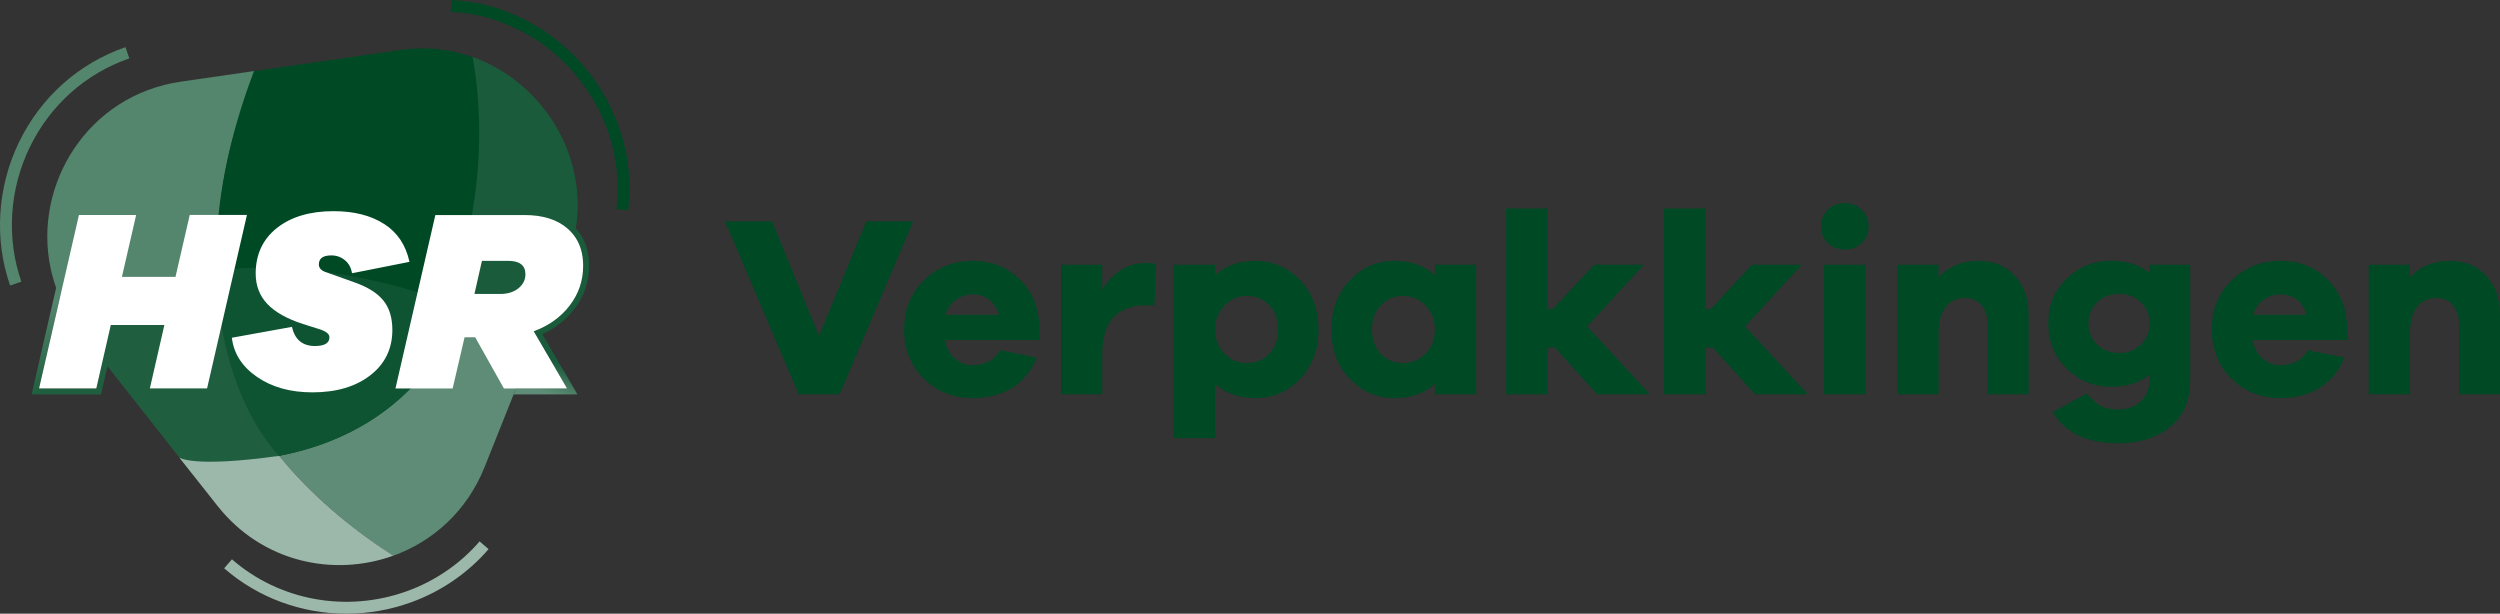 <?xml version="1.0" encoding="UTF-8"?><svg id="Laag_2" xmlns="http://www.w3.org/2000/svg" xmlns:xlink="http://www.w3.org/1999/xlink" viewBox="0 0 925.63 227.22"><rect x="0" y="0" width="925.63" height="227.22" fill="#333333" stroke="none"/><defs><style>.cls-1{fill:none;}.cls-1,.cls-2,.cls-3,.cls-4,.cls-5,.cls-6,.cls-7,.cls-8,.cls-9,.cls-10,.cls-11,.cls-12{stroke-width:0px;}.cls-2{fill:url(#linear-gradient);}.cls-3{fill:#9cb8aa;}.cls-4{fill:#004925;}.cls-5{fill:#346636;}.cls-6{fill:#54856d;}.cls-7{fill:#1f5f3f;}.cls-8{fill:url(#linear-gradient-2);}.cls-9{fill:#0f5432;}.cls-10{fill:#5e8c76;}.cls-11{fill:#195b3b;}.cls-12{fill:#fff;}</style><linearGradient id="linear-gradient" x1="26.35" y1="137.67" x2="11.94" y2="114.32" gradientUnits="userSpaceOnUse"><stop offset="0" stop-color="#1f5f3f"/><stop offset=".92" stop-color="#54856d"/></linearGradient><linearGradient id="linear-gradient-2" x1="208.18" y1="127.9" x2="200.75" y2="149.63" gradientUnits="userSpaceOnUse"><stop offset=".28" stop-color="#195b3b"/><stop offset=".8" stop-color="#5e8c76"/></linearGradient></defs><g id="Layer_1"><path class="cls-11" d="M212.33,88.77c-.28,1.19-.6,2.39-.96,3.58-.42,1.4-.91,2.8-1.46,4.2-.07.18-.14.36-.21.54l-7.09,17.76-1.65,4.14-1.37,3.43-1.34,3.34-1.03,2.59-.14.35c-1.22-.86-2.45-1.72-3.7-2.56-.06-.04-.12-.08-.18-.12-.42-.28-.84-.56-1.24-.83-.42-.28-.83-.55-1.24-.82-6.91-4.49-12.78-7.54-19.65-10.77-.86-.4-1.73-.8-2.62-1.21.06-.16.12-.32.17-.48.53-1.5.99-3.07,1.4-4.68.34-1.34.65-2.71.93-4.11,0-.04.01-.08.02-.11,1.36-6.81,2.11-14.19,3.34-21.22.08-.45.16-.9.24-1.34.05-.28.1-.57.15-.86.13-.74.26-1.47.38-2.2,3.4-20.53,2.85-40.04-.08-56.22.19.07.39.14.58.21,26.28,9.75,43.58,38.3,36.74,67.37Z"/><path class="cls-5" d="M68.5,77.41l-5.27,22.9h-15.32l5.27-22.9h-25.69l-5.03,21.88c.32,1.56.72,3.11,1.19,4.65l-9.17,39.88h21.18l3.23-14.11,1.75,2.22,2.15-9.38h15.32l-5.37,23.48h25.69l5.09-22.16.16-.66,1.52-6.61.05-.21,3.84-16.71.02-.07,5.1-22.19h-25.69ZM37.13,127.48l-3.23,14.13h-16.66l7.75-33.74,5.99-26.07h16.67l-5.27,22.9h24.35l.16-.69,5.11-22.21h16.67l-4.26,18.51h0s-.42,1.84-.42,1.84l-.05.21-9.02,39.25h-16.67l5.37-23.48h-24.35l-2.14,9.35Z"/><path class="cls-2" d="M40.63,131.92l-3.22,14.1H11.71l10.74-46.73c.32,1.56.72,3.11,1.19,4.65l-9.17,39.88h21.18l3.23-14.11,1.75,2.22Z"/><path class="cls-5" d="M115.67,147.45c-8.53,0-15.83-2.05-21.71-6.09-6.04-4.16-9.5-9.56-10.28-16.07l-.24-2.06,21.43-3.88c-3.08-1.54-5.58-3.32-7.47-5.32-3.26-3.44-4.92-7.74-4.92-12.77,0-7.76,2.92-14.02,8.69-18.59,5.61-4.45,13.13-6.71,22.35-6.71,7.93,0,14.62,1.71,19.88,5.09h0c5.4,3.48,8.89,8.66,10.35,15.43l.47,2.19-21.16,4.19c4.7,1.8,8.26,4.14,10.57,6.98,2.55,3.14,3.85,7.28,3.85,12.31,0,7.64-3.03,13.87-9,18.51-5.8,4.5-13.48,6.79-22.82,6.79ZM88.41,126.8c1.04,4.34,3.68,7.93,8.05,10.93,5.13,3.53,11.59,5.32,19.21,5.32,8.34,0,15.11-1.97,20.12-5.86,4.91-3.81,7.3-8.73,7.3-15.03,0-4-.96-7.2-2.86-9.54-1.97-2.41-5.25-4.44-9.76-6.02l-10.46-3.74c-3.59-1.15-4.14-3.59-4.14-4.95s.49-5.55,6.8-5.55c2.43,0,4.59.76,6.43,2.27,1.29,1.07,2.24,2.4,2.84,3.98l16.96-3.36c-1.42-4.56-4-8.01-7.86-10.49h0c-4.54-2.92-10.42-4.39-17.5-4.39-8.2,0-14.81,1.94-19.62,5.75-4.73,3.75-7.03,8.7-7.03,15.14,0,3.92,1.21,7.11,3.71,9.75,2.6,2.75,6.74,5.05,12.3,6.85l5.45,1.72c1.41.41,5.85,1.69,5.85,5.26,0,1.64-.74,5.46-7.57,5.46-4.96,0-8.4-2.33-10.07-6.78l-18.15,3.29ZM110.59,121.73c.99,2.88,2.89,4.17,6.04,4.17,1.36,0,2.96-.16,3.15-.9-.2-.19-.86-.67-2.71-1.21l-5.51-1.74c-.33-.11-.65-.21-.97-.32ZM122.67,96.75c-2.4,0-2.4.67-2.4,1.16,0,.36.73.64,1.16.78l6.66,2.38c-.28-1.29-.86-2.29-1.78-3.05-1.04-.85-2.23-1.27-3.63-1.27Z"/><path class="cls-11" d="M188.12,94.37h-11.43l-1.96,8.66s-.02.08-.02.11l-.93,4.11-.86,3.79h12.34c3.25,0,5.98-.88,8.1-2.6,2.23-1.81,3.4-4.19,3.4-6.88,0-2.16-.84-7.18-8.62-7.18ZM190.57,105.02c-1.34,1.09-3.08,1.62-5.32,1.62h-6.83l1.78-7.87h7.92c4.22,0,4.22,1.75,4.22,2.78,0,1.38-.56,2.48-1.77,3.47ZM188.12,94.37h-11.43l-1.96,8.66s-.02.08-.02.11l-.93,4.11-.86,3.79h12.34c3.25,0,5.98-.88,8.1-2.6,2.23-1.81,3.4-4.19,3.4-6.88,0-2.16-.84-7.18-8.62-7.18ZM190.57,105.02c-1.34,1.09-3.08,1.62-5.32,1.62h-6.83l1.78-7.87h7.92c4.22,0,4.22,1.75,4.22,2.78,0,1.38-.56,2.48-1.77,3.47ZM216.07,88.77c-1.07-2.2-2.56-4.13-4.46-5.79-4.23-3.7-10.07-5.57-17.36-5.57h-34.81l-6.17,26.84-.03.12-.24,1.06-.27,1.14-9.07,39.45h25.69l4.41-18.98h.89l10.64,18.98h4.88l.88-2.2h18.92l-9.01-15.44,1.03-2.59-1.21-2.07c.88-.39,1.72-.82,2.54-1.28,1.44-.8,2.8-1.7,4.06-2.69,1.98-1.55,3.75-3.32,5.29-5.31,3.61-4.69,5.44-10.09,5.44-16.06,0-3.61-.68-6.82-2.04-9.61ZM206.14,141.62h-18.27l-10.64-18.98h-6.96l-.41,1.77-.19.84-3.81,16.36h-16.67l7.79-33.86.18-.78.1-.43.2-.86,5.49-23.87h31.31c6.19,0,11.05,1.51,14.46,4.49,2.96,2.59,4.58,5.96,4.93,10.26.05.59.07,1.21.07,1.83,0,2.52-.37,4.88-1.12,7.09-.75,2.22-1.88,4.3-3.41,6.28-.86,1.11-1.8,2.15-2.84,3.1-2.63,2.44-5.81,4.36-9.5,5.71l-2.46.91,2.73,4.68,2.8,4.8,6.22,10.66ZM188.12,94.37h-11.43l-1.96,8.66s-.02.08-.02.11l-.93,4.11-.86,3.79h12.34c3.25,0,5.98-.88,8.1-2.6,2.23-1.81,3.4-4.19,3.4-6.88,0-2.16-.84-7.18-8.62-7.18ZM190.57,105.02c-1.34,1.09-3.08,1.62-5.32,1.62h-6.83l1.78-7.87h7.92c4.22,0,4.22,1.75,4.22,2.78,0,1.38-.56,2.48-1.77,3.47ZM188.12,94.37h-11.43l-1.96,8.66s-.02.08-.02.11l-.93,4.11-.86,3.79h12.34c3.25,0,5.98-.88,8.1-2.6,2.23-1.81,3.4-4.19,3.4-6.88,0-2.16-.84-7.18-8.62-7.18ZM190.57,105.02c-1.34,1.09-3.08,1.62-5.32,1.62h-6.83l1.78-7.87h7.92c4.22,0,4.22,1.75,4.22,2.78,0,1.38-.56,2.48-1.77,3.47ZM188.12,94.37h-11.43l-1.96,8.66s-.02.08-.02.11l-.93,4.11-.86,3.79h12.34c3.25,0,5.98-.88,8.1-2.6,2.23-1.81,3.4-4.19,3.4-6.88,0-2.16-.84-7.18-8.62-7.18ZM190.57,105.02c-1.34,1.09-3.08,1.62-5.32,1.62h-6.83l1.78-7.87h7.92c4.22,0,4.22,1.75,4.22,2.78,0,1.38-.56,2.48-1.77,3.47Z"/><polygon class="cls-8" points="213.8 146.02 190.17 146.02 191.05 143.81 209.97 143.81 200.96 128.37 201.99 125.78 213.8 146.02"/><path class="cls-10" d="M197.08,128.72l-.89,2.24-4.26,10.66-.88,2.2-.88,2.2-10.74,26.89c-6.56,16.42-19.21,27.56-33.8,32.84-1.46-.93-2.91-1.88-4.36-2.86-2.74-1.85-5.39-3.74-7.97-5.68-.37-.28-.74-.55-1.1-.83-.22-.17-.43-.33-.65-.5-.7-.53-1.39-1.07-2.06-1.61-.63-.5-1.26-1-1.87-1.5-.33-.27-.65-.53-.98-.8-.6-.5-1.2-.99-1.79-1.49-.29-.25-.59-.5-.88-.75-.57-.49-1.15-.99-1.71-1.49-.29-.26-.59-.51-.88-.77-.4-.36-.8-.71-1.2-1.07-.4-.36-.79-.72-1.18-1.08-.39-.36-.78-.72-1.17-1.09-.38-.36-.77-.72-1.15-1.09-.29-.28-.59-.56-.88-.84-.14-.14-.29-.28-.43-.42-.31-.3-.62-.61-.93-.92-.51-.5-1.01-1.01-1.5-1.51-.23-.23-.45-.46-.67-.69-.36-.37-.71-.74-1.06-1.1-.68-.72-1.35-1.43-2.01-2.14-.36-.39-.71-.78-1.07-1.18-.33-.37-.66-.74-.99-1.11-.33-.37-.65-.74-.97-1.11-.32-.37-.64-.74-.95-1.11-.31-.37-.63-.74-.93-1.11-.31-.37-.61-.74-.92-1.11,0,0,0,0-.02-.02-2.31-2.84-4.43-5.69-6.35-8.53-1.62-2.38-3.1-4.75-4.43-7.11-3-5.3-5.27-10.49-6.7-15.44-.5-1.72-.91-3.41-1.2-5.06,0-.04-.02-.08-.02-.11-.13-.71-.24-1.4-.33-2.1-.13-1-.22-1.98-.27-2.95-.05-.94-.06-1.87-.03-2.78.01-.53.05-1.05.09-1.58.02-.23.04-.46.07-.69.43-4.21,1.75-8.04,4-11.39.58-.86,1.22-1.68,1.92-2.46.53-.6,1.11-1.18,1.71-1.73.38-.35.77-.68,1.18-1,.21-.18.43-.34.65-.51,1.04-.78,2.16-1.49,3.34-2.13,3.26-1.77,7.05-3.02,11.27-3.75,1.29-.23,2.61-.41,3.97-.54.74-.07,1.48-.13,2.23-.18.48-.03.97-.05,1.47-.06.55-.02,1.1-.03,1.65-.03,1.3,0,2.63.01,3.98.09.59.02,1.18.06,1.78.1.88.06,1.76.13,2.67.23.44.04.89.09,1.34.15,1.72.19,3.47.45,5.26.76,1.84.32,3.71.7,5.61,1.13.56.13,1.13.26,1.71.4,2.81.68,5.68,1.49,8.59,2.41,0,0,0,0,.01,0,.33.1.67.21,1,.32.7.23,1.39.46,2.09.71.46.15.92.31,1.38.47.24.09.47.17.71.25.46.17.91.33,1.37.51.69.25,1.38.51,2.07.79,3.78,1.46,7.61,3.11,11.47,4.95.87.41,1.74.84,2.61,1.27,6.48,3.22,13.01,6.95,19.49,11.19.41.27.82.54,1.24.82.42.28.83.55,1.24.83.06.04.12.08.18.12,1.25.84,2.48,1.7,3.7,2.56Z"/><path class="cls-7" d="M153.19,141.62c-.74.74-1.53,1.47-2.35,2.2-.83.74-1.7,1.47-2.6,2.2-10.68,8.65-26.31,16.72-44.87,22.77h0c-5.98,1.95-12.26,3.69-18.79,5.17-4.26.97-8.47,1.79-12.62,2.48l-5.49-6.97s0,0,0,0l-1.09-1.38-28.49-36.16-1.75-2.22-1.75-2.22-3.44-4.37c-1.46-1.85-2.78-3.74-3.97-5.67,10.05-4.95,21.73-9.33,34.5-12.74.88-.24,1.77-.47,2.67-.69,1.73-.44,3.48-.86,5.24-1.26,3.33-.76,6.62-1.42,9.88-2.01.37-.07.75-.13,1.12-.2.25-.04.49-.09.73-.12.02,0,.05,0,.07-.01.16-.03.31-.05.47-.08.78-.13,1.56-.26,2.34-.38.05,0,.09-.01.14-.02h.02c.73-.11,1.46-.22,2.18-.33,1.16-.17,2.32-.32,3.47-.47.75-.09,1.49-.19,2.23-.27.74-.09,1.49-.17,2.23-.24,6.56-.68,12.87-.99,18.85-.96.74,0,1.48,0,2.21.03.74,0,1.47.03,2.19.06,2.08.07,4.12.19,6.11.35,1.02.09,2.04.18,3.03.28,3,.32,5.87.74,8.59,1.27,1.83.35,3.6.75,5.29,1.2,3.28.86,6.29,1.89,8.98,3.08.33.14.65.29.97.44.7.33,1.37.67,2.02,1.02.69.37,1.35.76,1.99,1.15,1.12.7,2.16,1.45,3.11,2.23,3.42,2.8,5.66,6.11,6.52,9.88,1.66,7.28-2.12,15.25-9.96,22.96Z"/><line class="cls-1" x1="87.5" y1="172.56" x2="103.37" y2="168.78"/><path class="cls-3" d="M103.37,168.78c9.64,11.89,22.54,23.71,37.91,34.09,1.45.98,2.9,1.93,4.36,2.86-22.08,7.98-48.61,2.51-65.18-18.51l-14.06-17.8s4.95,3.85,36.97-.64h0Z"/><path class="cls-6" d="M94.28,26.29c-3.83,11.59-8.44,23.81-10.93,37.38-.85,4.64-1.53,9.22-2.03,13.73-.09.74-.16,1.47-.23,2.2-.08.74-.15,1.47-.21,2.2-.57,6.39-.79,12.62-.68,18.6-.02,0-.05,0-.07.01-.24.04-.48.08-.73.12-.37.07-.75.13-1.12.2-3.26.58-6.56,1.25-9.88,2.01-1.76.4-3.52.82-5.24,1.26-.9.22-1.78.46-2.67.69-12.77,3.41-24.45,7.79-34.5,12.74-1.91-3.11-3.49-6.31-4.73-9.57-.5-1.3-.95-2.62-1.35-3.94-.46-1.54-.86-3.1-1.19-4.65-6.5-30.9,13.64-64.03,48.31-69.05l27.03-3.91.22-.03Z"/><path class="cls-4" d="M94.05,26.32l53.75-7.75c9.9-1.49,19.31-.35,27.77,2.81,0,0,30.32,126.81-72.21,147.4,0,0-45.52-46.96-9.32-142.46Z"/><path class="cls-9" d="M80.2,100.41s34.46-7.51,90.86,13.22c0,0-12.77,44.82-67.69,55.15,0,0-22.14-21.02-23.17-68.37Z"/><path class="cls-12" d="M142.22,82.91c4.92,3.16,8.05,7.84,9.39,14.04l-21.28,4.22c-.32-2.04-1.2-3.66-2.64-4.84-1.44-1.18-3.11-1.77-5.03-1.77-3.07,0-4.6,1.12-4.6,3.35,0,1.34.89,2.3,2.68,2.88l10.45,3.74c4.92,1.72,8.5,3.96,10.73,6.71,2.24,2.75,3.35,6.39,3.35,10.93,0,6.96-2.72,12.55-8.15,16.77-5.43,4.22-12.59,6.33-21.47,6.33-8.11,0-14.93-1.9-20.46-5.7-5.53-3.8-8.64-8.64-9.34-14.52l22.23-4.03c1.09,4.73,3.93,7.09,8.53,7.09,3.58,0,5.37-1.09,5.37-3.26,0-1.28-1.44-2.33-4.31-3.16l-5.46-1.72c-5.94-1.92-10.35-4.39-13.23-7.43-2.87-3.03-4.31-6.79-4.31-11.26,0-7.09,2.62-12.71,7.86-16.87,5.24-4.15,12.24-6.23,20.99-6.23,7.54,0,13.77,1.58,18.69,4.74Z"/><path class="cls-12" d="M70.25,79.6l-5.27,22.91h-19.84l5.27-22.91h-21.18l-5.59,24.33-9.17,39.88h21.18l3.23-14.11,2.14-9.37h19.84l-5.37,23.48h21.18l7.78-33.86v-.04s2.3-9.97,2.3-9.97h0s4.68-20.35,4.68-20.35h-21.18Z"/><path class="cls-11" d="M212.33,88.77c-.28,1.19-.6,2.39-.96,3.58-.42,1.4-.91,2.8-1.46,4.2-.07.18-.14.36-.21.54l-7.09,17.76-1.65,4.14-1.37,3.43-1.34,3.34-1.03,2.59-.14.35c-1.22-.86-2.45-1.72-3.7-2.56-.06-.04-.12-.08-.18-.12-.42-.28-.84-.56-1.24-.83-.42-.28-.83-.55-1.24-.82-6.91-4.49-12.78-7.54-19.65-10.77-.86-.4-1.73-.8-2.62-1.21.06-.16.12-.32.17-.48.53-1.5.99-3.07,1.4-4.68.34-1.34.65-2.71.93-4.11,0-.04.01-.08.02-.11,1.36-6.81,2.11-14.19,3.34-21.22.08-.45.16-.9.24-1.34.05-.28.1-.57.15-.86.13-.74.26-1.47.38-2.2,3.4-20.53,2.85-40.04-.08-56.22.19.07.39.14.58.21,26.28,9.75,43.58,38.3,36.74,67.37Z"/><path class="cls-12" d="M210.93,113.1c3.32-4.31,4.98-9.21,4.98-14.71,0-2.18-.27-4.19-.81-6.03-.9-3.05-2.55-5.62-4.94-7.71-3.83-3.35-9.14-5.03-15.91-5.03h-33.06l-5.83,25.35-.1.44-.19.8-.22.97-8.43,36.66h21.18l4.41-18.97h3.93l10.64,18.97h23.39l-9.01-15.44-3.35-5.74c2.6-.96,4.97-2.17,7.09-3.63,2.39-1.65,4.47-3.62,6.23-5.9ZM191.95,106.73c-1.73,1.4-3.96,2.11-6.71,2.11h-9.58l2.78-12.26h9.68c4.28,0,6.42,1.66,6.42,4.98,0,2.04-.86,3.77-2.59,5.18Z"/><path class="cls-3" d="M128.23,227.22c-16.46,0-32.58-5.79-45.24-16.81l2.89-3.32c17.64,15.35,42.48,19.86,64.83,11.78,10.43-3.77,19.72-10.14,26.86-18.42l3.33,2.87c-7.64,8.85-17.56,15.66-28.7,19.69-7.82,2.83-15.94,4.21-23.97,4.21Z"/><path class="cls-6" d="M3.74,105.72c-5.96-17.12-4.76-36.46,3.29-53.07,8.1-16.7,22.1-29.2,39.42-35.19l1.44,4.16c-16.21,5.6-29.32,17.31-36.9,32.95-7.54,15.56-8.67,33.68-3.09,49.7l-4.15,1.45Z"/><path class="cls-4" d="M232.59,77.93l-4.37-.54c3.65-29.53-14.28-58.61-42.64-69.14l-1.04-.41c-5.68-2-11.61-3.16-17.64-3.44l.21-4.39c6.85.32,13.58,1.7,20,4.09l1.15.48c29.59,11.58,48.18,42.23,44.33,73.37Z"/><path class="cls-4" d="M310.89,145.98h-15.19l-27.23-64.01h17.39l17.39,42.42,17.48-42.42h17.39l-27.23,64.01Z"/><path class="cls-4" d="M384.92,125.92h-35.16c.64,2.87,1.88,5.13,3.73,6.78s4.04,2.48,6.59,2.48c4.78,0,8.18-1.85,10.22-5.54l13.57,2.77c-2.04,4.97-5.11,8.71-9.22,11.23s-8.96,3.77-14.57,3.77c-7.07,0-13.06-2.37-17.96-7.12s-7.36-10.84-7.36-18.29,2.45-13.47,7.36-18.25,10.92-7.17,18.06-7.17,12.77,2.32,17.48,6.97,7.13,10.8,7.26,18.44v3.92ZM353.97,111.02c-1.91,1.34-3.22,3.18-3.92,5.54h19.78c-.7-2.48-1.91-4.36-3.63-5.64-1.72-1.27-3.73-1.91-6.02-1.91s-4.3.67-6.21,2.01Z"/><path class="cls-4" d="M428.1,97.74l-.67,15.29h-2.77c-11.02,0-16.53,5.99-16.53,17.96v15h-15.29v-47.96h15.29v9.17c3.95-6.56,9.46-9.84,16.53-9.84,1.27,0,2.42.13,3.44.38Z"/><path class="cls-4" d="M481.36,103.75c4.55,4.78,6.83,10.86,6.83,18.25s-2.28,13.55-6.83,18.29-10.08,7.12-16.58,7.12c-6.05,0-11.02-1.75-14.9-5.25v20.06h-15.29v-64.2h15.29v3.82c3.89-3.5,8.85-5.25,14.9-5.25,6.5,0,12.02,2.39,16.58,7.17ZM469.95,130.98c2.17-2.29,3.25-5.29,3.25-8.98s-1.08-6.61-3.25-8.93c-2.17-2.32-4.94-3.49-8.31-3.49-3.18,0-5.94,1.18-8.26,3.54-2.32,2.36-3.49,5.32-3.49,8.88s1.16,6.61,3.49,8.93c2.32,2.33,5.08,3.49,8.26,3.49,3.38,0,6.15-1.15,8.31-3.44Z"/><path class="cls-4" d="M546.56,145.98h-15.29v-3.82c-3.89,3.5-8.85,5.25-14.9,5.25-6.5,0-12.02-2.37-16.58-7.12s-6.83-10.84-6.83-18.29,2.28-13.47,6.83-18.25,10.08-7.17,16.58-7.17c6.05,0,11.02,1.75,14.9,5.25v-3.82h15.29v47.96ZM527.79,130.93c2.32-2.32,3.49-5.3,3.49-8.93s-1.16-6.53-3.49-8.88-5.08-3.54-8.26-3.54c-3.38,0-6.15,1.16-8.31,3.49-2.17,2.33-3.25,5.3-3.25,8.93s1.08,6.69,3.25,8.98,4.94,3.44,8.31,3.44c3.18,0,5.94-1.16,8.26-3.49Z"/><path class="cls-4" d="M591.27,145.98l-15.57-17.29h-2.77v17.29h-15.29v-68.79h15.29v37.16h2.1l15.19-16.34h18.44l-21.02,22.83,23.22,25.13h-19.58Z"/><path class="cls-4" d="M649.74,145.98l-15.57-17.29h-2.77v17.29h-15.29v-68.79h15.29v37.16h2.1l15.19-16.34h18.44l-21.02,22.83,23.22,25.13h-19.58Z"/><path class="cls-4" d="M689.34,77.77c1.69,1.72,2.53,3.76,2.53,6.11s-.84,4.44-2.53,6.07-3.81,2.44-6.35,2.44-4.65-.81-6.31-2.44c-1.66-1.62-2.48-3.65-2.48-6.07s.83-4.47,2.48-6.16c1.66-1.69,3.76-2.53,6.31-2.53s4.67.86,6.35,2.58ZM675.34,145.98v-47.96h15.29v47.96h-15.29Z"/><path class="cls-4" d="M745.99,102.08c3.41,3.66,5.11,8.49,5.11,14.47v29.42h-15.19v-26.18c0-2.8-.76-5.08-2.29-6.83-1.53-1.75-3.5-2.63-5.92-2.63-3.12,0-5.56,1.1-7.31,3.3s-2.63,5.56-2.63,10.08v22.26h-15.29v-47.96h15.29v4.59c3.82-4.01,8.73-6.02,14.71-6.02,5.6,0,10.11,1.83,13.52,5.49Z"/><path class="cls-4" d="M810.9,141.2c0,7.2-2.47,12.82-7.4,16.86-4.94,4.04-11.42,6.07-19.44,6.07-11.4,0-19.43-3.85-24.07-11.56l12.71-6.88c1.85,2.23,3.58,3.77,5.21,4.63,1.62.86,3.65,1.29,6.07,1.29,3.57,0,6.45-1.02,8.65-3.06s3.3-4.9,3.3-8.6v-1.34c-3.57,3.06-8.38,4.59-14.43,4.59-6.37,0-11.81-2.25-16.34-6.74s-6.78-10.08-6.78-16.77,2.26-12.05,6.78-16.48,9.97-6.64,16.34-6.64,10.86,1.53,14.43,4.59v-3.15h15v43.18ZM792.65,127.59c2.17-2.07,3.25-4.7,3.25-7.88s-1.08-5.72-3.25-7.79c-2.17-2.07-4.81-3.1-7.93-3.1-3.38,0-6.13,1.02-8.26,3.06-2.13,2.04-3.2,4.65-3.2,7.83s1.08,5.81,3.25,7.88,4.9,3.1,8.22,3.1c3.12,0,5.76-1.03,7.93-3.1Z"/><path class="cls-4" d="M869.08,125.92h-35.16c.64,2.87,1.88,5.13,3.73,6.78s4.04,2.48,6.59,2.48c4.78,0,8.18-1.85,10.22-5.54l13.57,2.77c-2.04,4.97-5.11,8.71-9.22,11.23s-8.96,3.77-14.57,3.77c-7.07,0-13.06-2.37-17.96-7.12s-7.36-10.84-7.36-18.29,2.45-13.47,7.36-18.25,10.92-7.17,18.06-7.17,12.77,2.32,17.48,6.97,7.13,10.8,7.26,18.44v3.92ZM838.12,111.02c-1.91,1.34-3.22,3.18-3.92,5.54h19.78c-.7-2.48-1.91-4.36-3.63-5.64s-3.73-1.91-6.02-1.91-4.3.67-6.21,2.01Z"/><path class="cls-4" d="M920.52,102.08c3.41,3.66,5.11,8.49,5.11,14.47v29.42h-15.19v-26.18c0-2.8-.76-5.08-2.29-6.83-1.53-1.75-3.5-2.63-5.92-2.63-3.12,0-5.56,1.1-7.31,3.3s-2.63,5.56-2.63,10.08v22.26h-15.29v-47.96h15.29v4.59c3.82-4.01,8.73-6.02,14.71-6.02,5.6,0,10.11,1.83,13.52,5.49Z"/></g></svg>